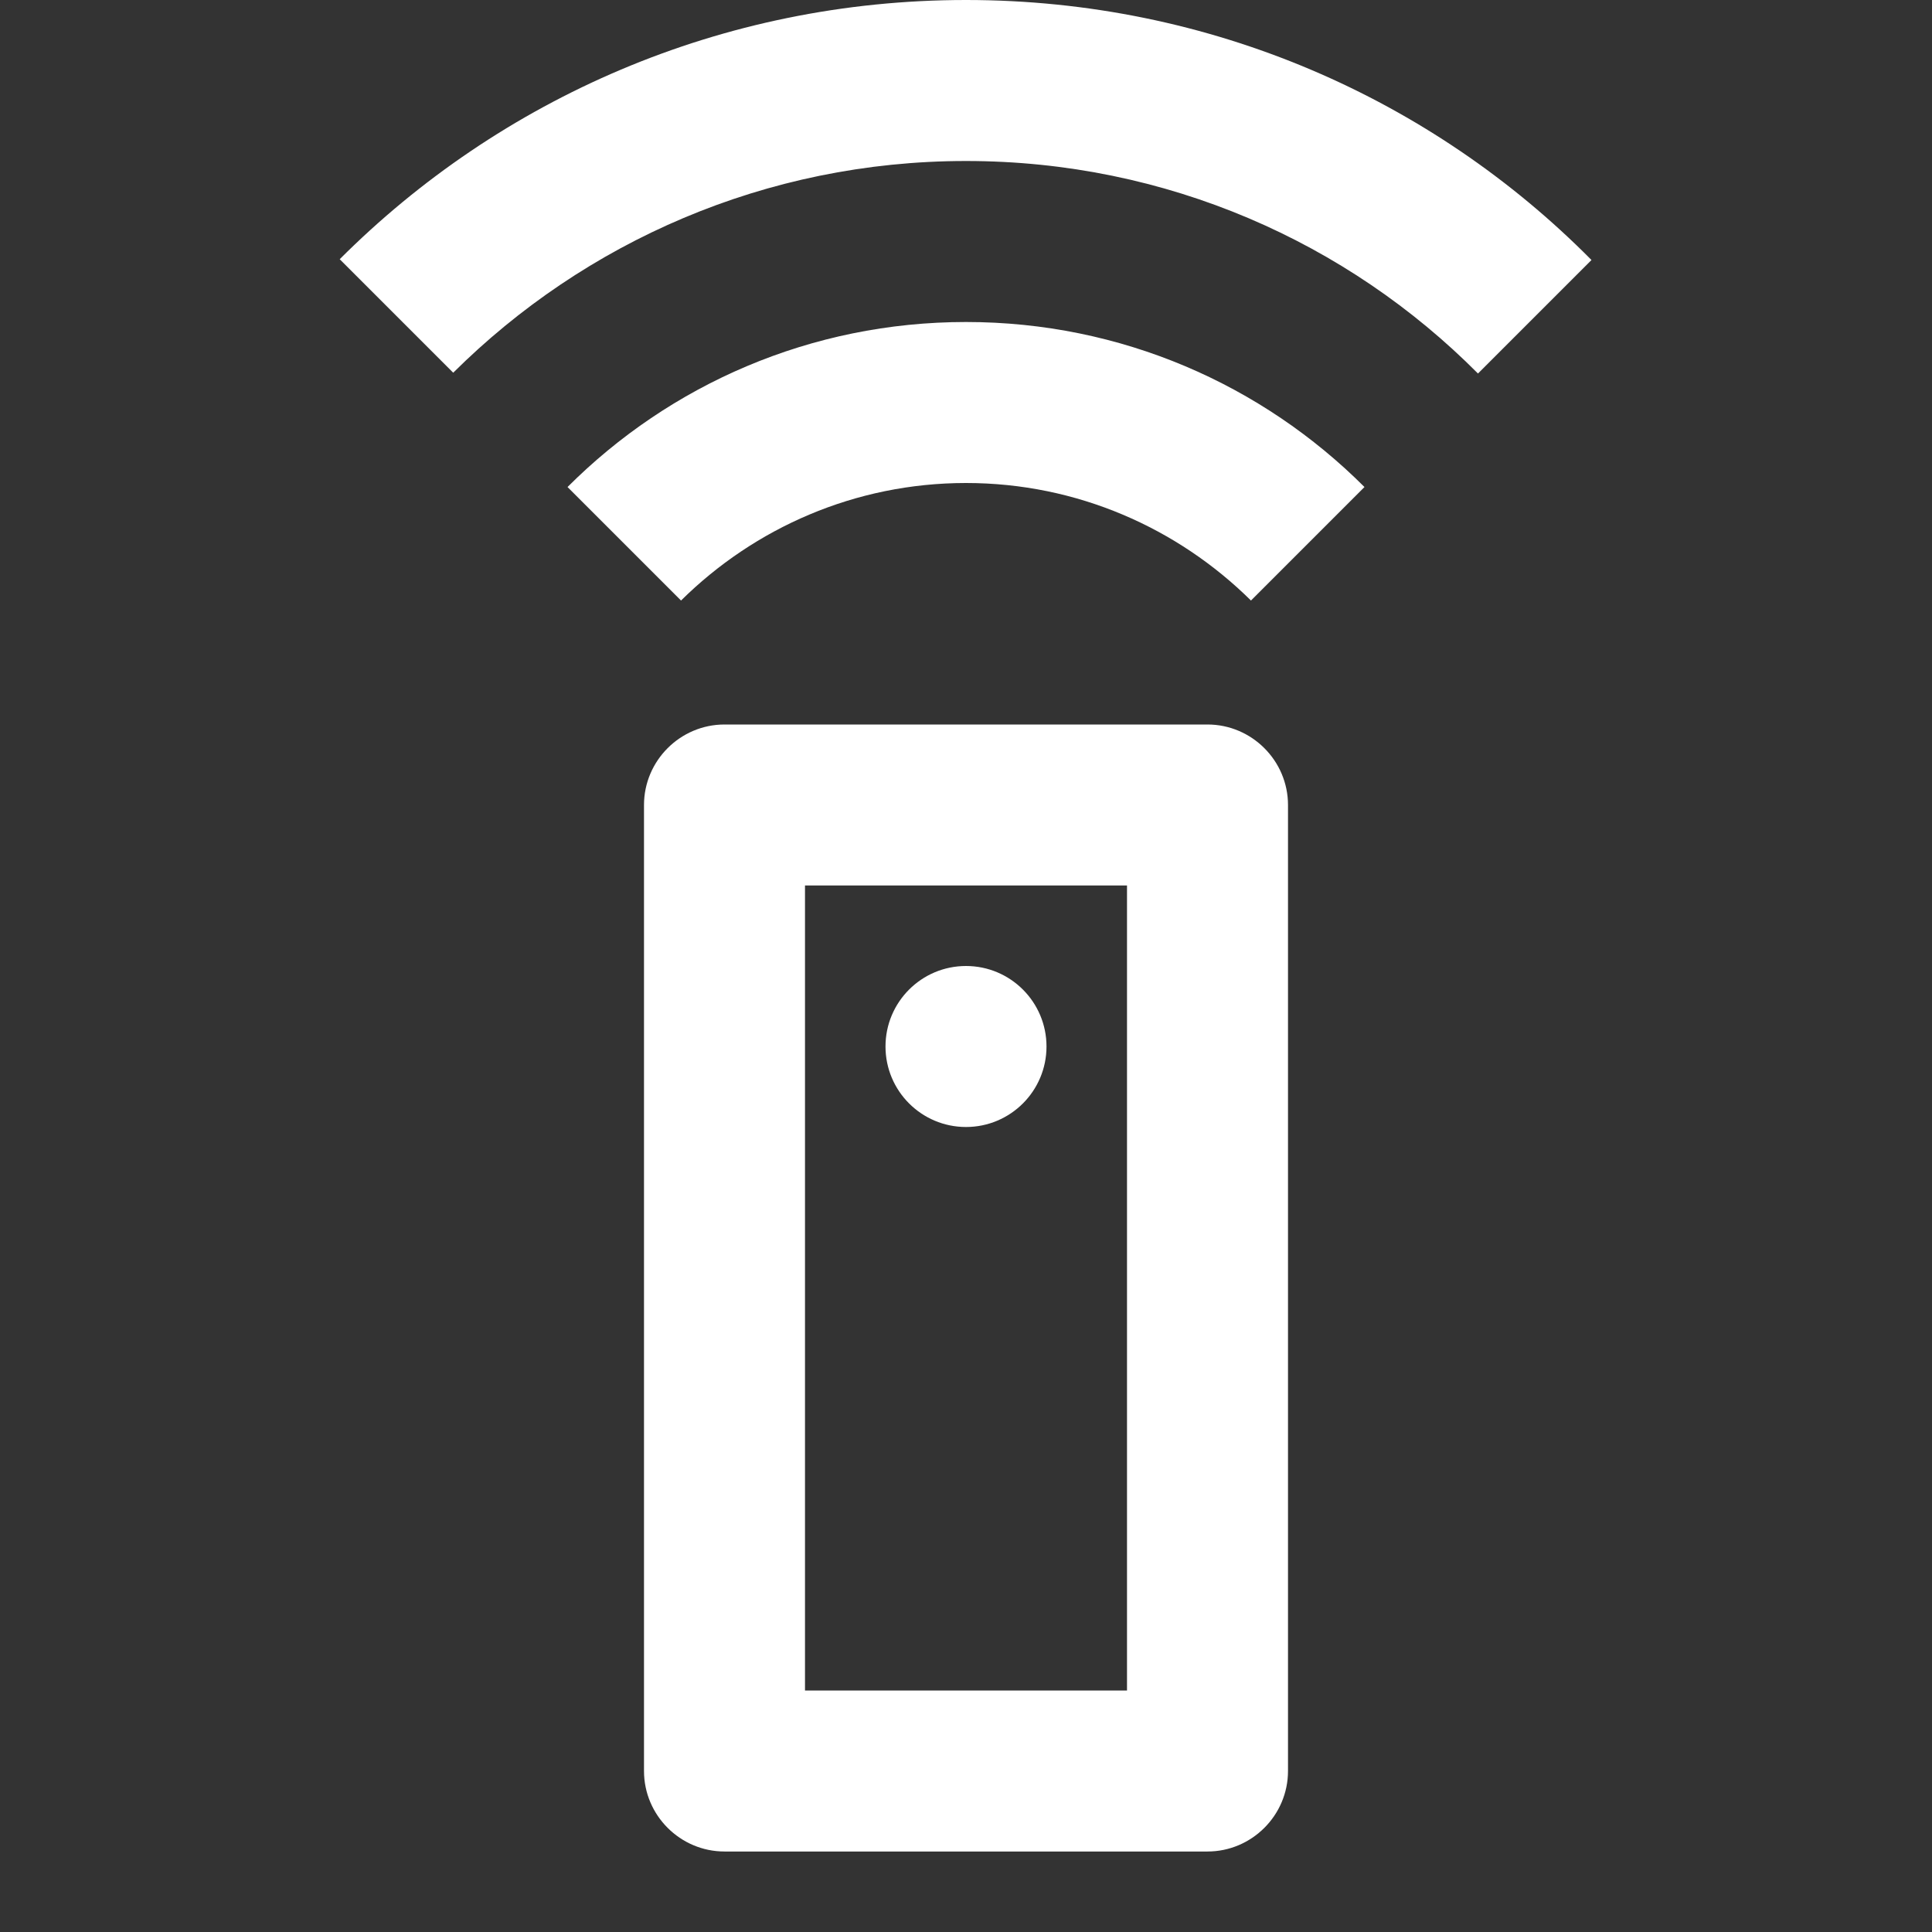 <svg xmlns="http://www.w3.org/2000/svg" height="24px" viewBox="0 0 24 24" width="24px" fill="#FFFFFF"><rect x="0" y="0" width="24" height="24" fill="#333333" stroke="none"/><path d="M0 0h24v24H0V0z" fill="none"/><path d="M15 9H9c-.55 0-1 .45-1 1v12c0 .55.45 1 1 1h6c.55 0 1-.45 1-1V10c0-.55-.45-1-1-1zm-1 12h-4V11h4v10z"/><circle cx="12" cy="13" r="1"/><path d="M7.05 6.05l1.41 1.41C9.37 6.56 10.62 6 12 6s2.63.56 3.54 1.46l1.41-1.41C15.68 4.78 13.93 4 12 4s-3.68.78-4.95 2.05zM12 0C8.96 0 6.21 1.23 4.22 3.22l1.41 1.41C7.26 3.01 9.51 2 12 2s4.74 1.01 6.36 2.64l1.41-1.41C17.79 1.23 15.04 0 12 0z"/></svg>